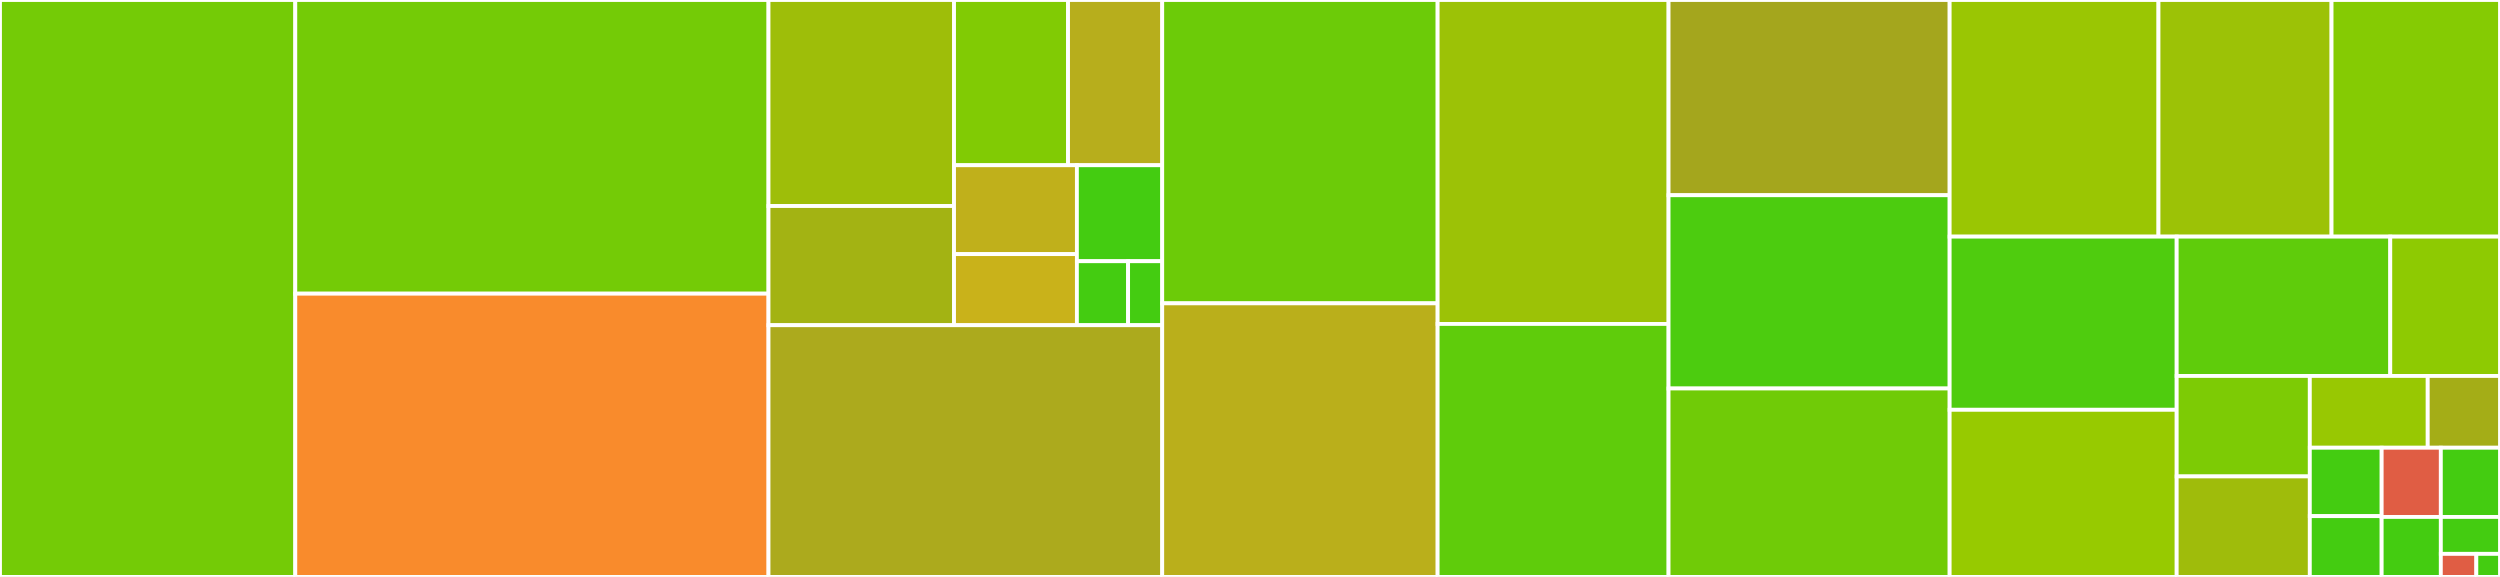<svg baseProfile="full" width="650" height="150" viewBox="0 0 650 150" version="1.1"
xmlns="http://www.w3.org/2000/svg" xmlns:ev="http://www.w3.org/2001/xml-events"
xmlns:xlink="http://www.w3.org/1999/xlink">

<rect x="0" y="0" width="650" height="150" fill="#333333" stroke="none"/>

<style>rect.s{mask:url(#mask);}</style>
<defs>
  <pattern id="white" width="4" height="4" patternUnits="userSpaceOnUse" patternTransform="rotate(45)">
    <rect width="2" height="2" transform="translate(0,0)" fill="white"></rect>
  </pattern>
  <mask id="mask">
    <rect x="0" y="0" width="100%" height="100%" fill="url(#white)"></rect>
  </mask>
</defs>

<rect x="0" y="0" width="76.775" height="150.0" fill="#74cb06" stroke="white" stroke-width="1" class=" tooltipped" data-content="config.py"><title>config.py</title></rect>
<rect x="76.775" y="0" width="123.036" height="76.35" fill="#74cb06" stroke="white" stroke-width="1" class=" tooltipped" data-content="magic_file.py"><title>magic_file.py</title></rect>
<rect x="76.775" y="76.35" width="123.036" height="73.65" fill="#f98b2c" stroke="white" stroke-width="1" class=" tooltipped" data-content="cli.py"><title>cli.py</title></rect>
<rect x="199.811" y="0" width="48.236" height="53.564" fill="#9ebe09" stroke="white" stroke-width="1" class=" tooltipped" data-content="util/eliotutil.py"><title>util/eliotutil.py</title></rect>
<rect x="199.811" y="53.564" width="48.236" height="30.991" fill="#a3b313" stroke="white" stroke-width="1" class=" tooltipped" data-content="util/twisted.py"><title>util/twisted.py</title></rect>
<rect x="248.047" y="0" width="29.642" height="42.96" fill="#81cb04" stroke="white" stroke-width="1" class=" tooltipped" data-content="util/database.py"><title>util/database.py</title></rect>
<rect x="277.69" y="0" width="24.487" height="42.96" fill="#b7ae1c" stroke="white" stroke-width="1" class=" tooltipped" data-content="util/capabilities.py"><title>util/capabilities.py</title></rect>
<rect x="248.047" y="42.96" width="31.945" height="23.109" fill="#c0b01b" stroke="white" stroke-width="1" class=" tooltipped" data-content="util/file.py"><title>util/file.py</title></rect>
<rect x="248.047" y="66.068" width="31.945" height="18.487" fill="#c9b21a" stroke="white" stroke-width="1" class=" tooltipped" data-content="util/wrap.py"><title>util/wrap.py</title></rect>
<rect x="279.993" y="42.96" width="22.184" height="24.957" fill="#4c1" stroke="white" stroke-width="1" class=" tooltipped" data-content="util/observer.py"><title>util/observer.py</title></rect>
<rect x="279.993" y="67.917" width="13.311" height="16.638" fill="#4c1" stroke="white" stroke-width="1" class=" tooltipped" data-content="util/attrs_zope.py"><title>util/attrs_zope.py</title></rect>
<rect x="293.303" y="67.917" width="8.874" height="16.638" fill="#4c1" stroke="white" stroke-width="1" class=" tooltipped" data-content="util/encoding.py"><title>util/encoding.py</title></rect>
<rect x="199.811" y="84.555" width="102.366" height="65.445" fill="#acaa1d" stroke="white" stroke-width="1" class=" tooltipped" data-content="web.py"><title>web.py</title></rect>
<rect x="302.177" y="0" width="71.607" height="78.866" fill="#6ccb08" stroke="white" stroke-width="1" class=" tooltipped" data-content="status.py"><title>status.py</title></rect>
<rect x="302.177" y="78.866" width="71.607" height="71.134" fill="#baaf1b" stroke="white" stroke-width="1" class=" tooltipped" data-content="api_cli.py"><title>api_cli.py</title></rect>
<rect x="373.784" y="0" width="60.042" height="84.221" fill="#9cc206" stroke="white" stroke-width="1" class=" tooltipped" data-content="invite.py"><title>invite.py</title></rect>
<rect x="373.784" y="84.221" width="60.042" height="65.779" fill="#5fcc0b" stroke="white" stroke-width="1" class=" tooltipped" data-content="downloader.py"><title>downloader.py</title></rect>
<rect x="433.825" y="0" width="73.083" height="50.758" fill="#a4a61d" stroke="white" stroke-width="1" class=" tooltipped" data-content="testing/web.py"><title>testing/web.py</title></rect>
<rect x="433.825" y="50.758" width="73.083" height="50.253" fill="#4ccc0f" stroke="white" stroke-width="1" class=" tooltipped" data-content="service.py"><title>service.py</title></rect>
<rect x="433.825" y="101.01" width="73.083" height="48.99" fill="#70cb07" stroke="white" stroke-width="1" class=" tooltipped" data-content="snapshot.py"><title>snapshot.py</title></rect>
<rect x="506.909" y="0" width="54.297" height="61.522" fill="#9ac603" stroke="white" stroke-width="1" class=" tooltipped" data-content="uploader.py"><title>uploader.py</title></rect>
<rect x="561.206" y="0" width="44.997" height="61.522" fill="#9cc206" stroke="white" stroke-width="1" class=" tooltipped" data-content="participants.py"><title>participants.py</title></rect>
<rect x="606.203" y="0" width="43.797" height="61.522" fill="#85cb03" stroke="white" stroke-width="1" class=" tooltipped" data-content="tahoe_client.py"><title>tahoe_client.py</title></rect>
<rect x="506.909" y="61.522" width="59.03" height="45.021" fill="#4fcc0e" stroke="white" stroke-width="1" class=" tooltipped" data-content="magic_folder.py"><title>magic_folder.py</title></rect>
<rect x="506.909" y="106.543" width="59.03" height="43.457" fill="#97ca00" stroke="white" stroke-width="1" class=" tooltipped" data-content="client.py"><title>client.py</title></rect>
<rect x="565.939" y="61.522" width="55.531" height="36.226" fill="#5fcc0b" stroke="white" stroke-width="1" class=" tooltipped" data-content="scanner.py"><title>scanner.py</title></rect>
<rect x="621.47" y="61.522" width="28.53" height="36.226" fill="#8eca02" stroke="white" stroke-width="1" class=" tooltipped" data-content="common.py"><title>common.py</title></rect>
<rect x="565.939" y="97.747" width="34.613" height="26.126" fill="#7dcb05" stroke="white" stroke-width="1" class=" tooltipped" data-content="_schema.py"><title>_schema.py</title></rect>
<rect x="565.939" y="123.874" width="34.613" height="26.126" fill="#9fbc0b" stroke="white" stroke-width="1" class=" tooltipped" data-content="pid.py"><title>pid.py</title></rect>
<rect x="600.552" y="97.747" width="30.657" height="18.662" fill="#98c802" stroke="white" stroke-width="1" class=" tooltipped" data-content="endpoints.py"><title>endpoints.py</title></rect>
<rect x="631.21" y="97.747" width="18.79" height="18.662" fill="#a4ad17" stroke="white" stroke-width="1" class=" tooltipped" data-content="list.py"><title>list.py</title></rect>
<rect x="600.552" y="116.409" width="18.68" height="17.783" fill="#4c1" stroke="white" stroke-width="1" class=" tooltipped" data-content="_endpoint_parser.py"><title>_endpoint_parser.py</title></rect>
<rect x="600.552" y="134.193" width="18.68" height="15.807" fill="#4c1" stroke="white" stroke-width="1" class=" tooltipped" data-content="migrate.py"><title>migrate.py</title></rect>
<rect x="619.233" y="116.409" width="15.384" height="17.995" fill="#e05d44" stroke="white" stroke-width="1" class=" tooltipped" data-content="_coverage.py"><title>_coverage.py</title></rect>
<rect x="634.616" y="116.409" width="15.384" height="17.995" fill="#4c1" stroke="white" stroke-width="1" class=" tooltipped" data-content="magicpath.py"><title>magicpath.py</title></rect>
<rect x="619.233" y="134.404" width="15.384" height="15.596" fill="#4c1" stroke="white" stroke-width="1" class=" tooltipped" data-content="show_config.py"><title>show_config.py</title></rect>
<rect x="634.616" y="134.404" width="15.384" height="9.597" fill="#4c1" stroke="white" stroke-width="1" class=" tooltipped" data-content="initialize.py"><title>initialize.py</title></rect>
<rect x="634.616" y="144.002" width="9.23" height="5.998" fill="#e05d44" stroke="white" stroke-width="1" class=" tooltipped" data-content="__main__.py"><title>__main__.py</title></rect>
<rect x="643.847" y="144.002" width="6.153" height="5.998" fill="#4c1" stroke="white" stroke-width="1" class=" tooltipped" data-content="__init__.py"><title>__init__.py</title></rect>
</svg>